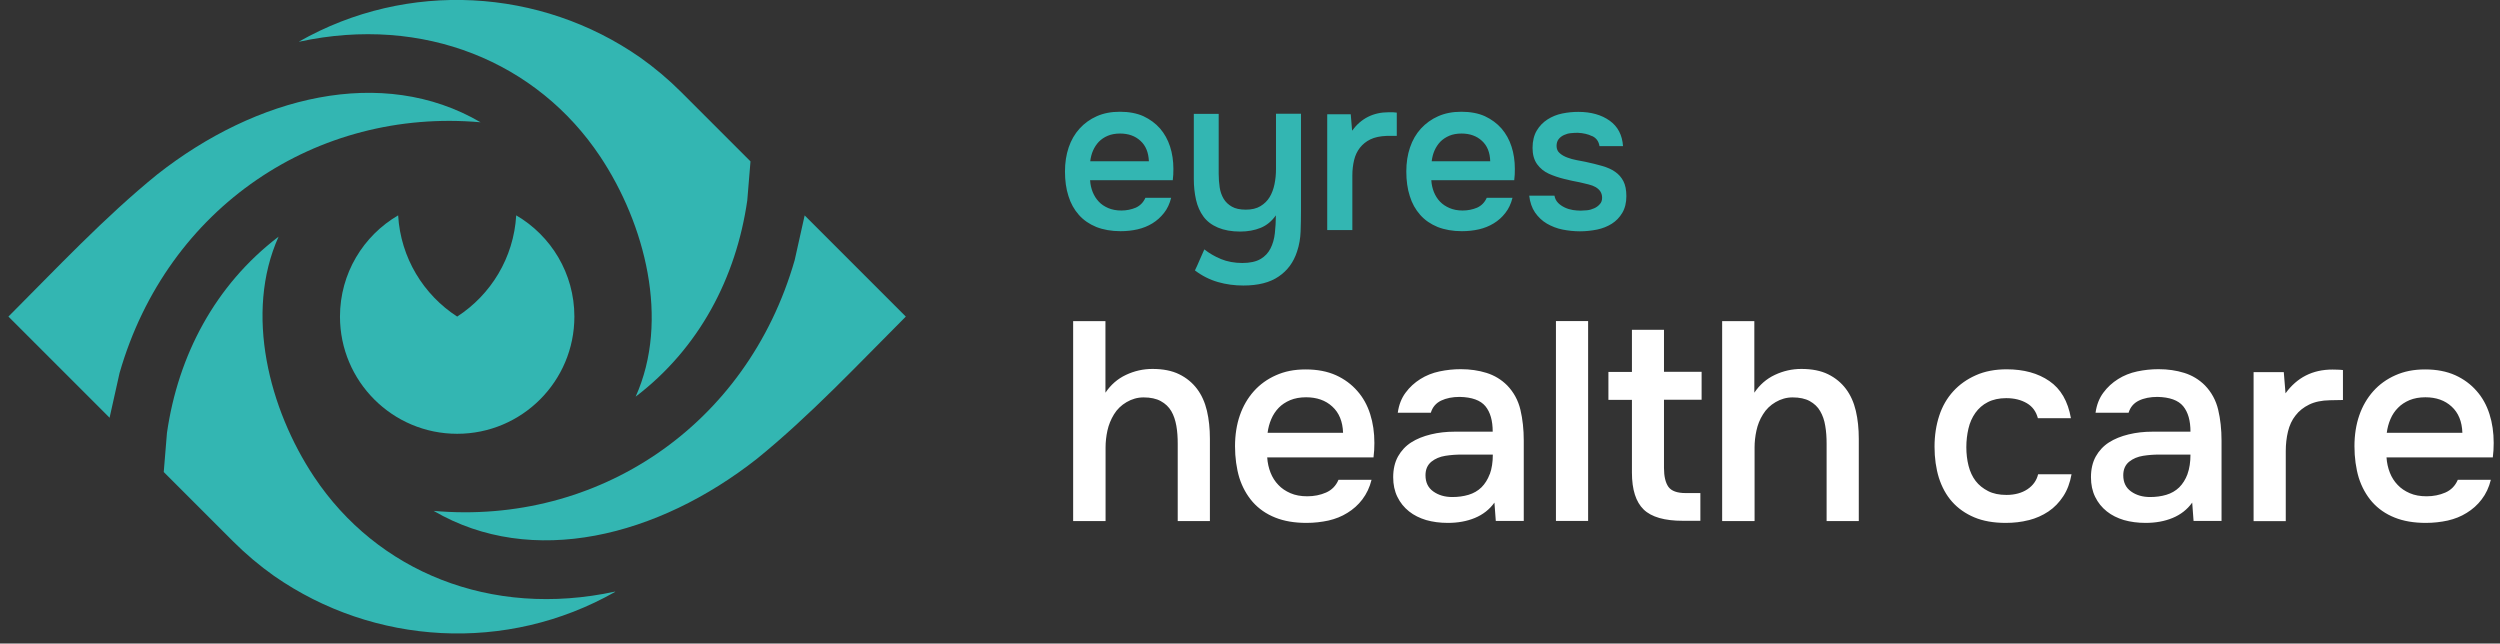 <?xml version="1.0" encoding="UTF-8"?> <svg xmlns="http://www.w3.org/2000/svg" width="202" height="52" viewBox="0 0 202 52" fill="none"><rect x="0" y="0" width="202" height="52" fill="#333333" stroke="none"/><path d="M24.17 3.37C34.25 1.19 43.41 5.02 48.49 12.64C52.12 18.09 54.14 25.86 51.36 32.05C56.5 28.13 59.48 22.44 60.38 16.19L60.64 13.04L55.05 7.45C54 6.4 52.89 5.47 51.72 4.64C43.68 -0.96 32.94 -1.63 24.16 3.36" fill="#33B6B2"></path><path d="M8.86 33.76L0.68 25.58C4.47 21.79 8.44 17.55 12.71 14.09C20.71 7.8 30.87 5.23 38.83 9.88C25.61 8.71 13.52 16.71 9.66 30.14L8.85 33.77L8.86 33.76Z" fill="#33B6B2"></path><path d="M65.01 17.4L73.19 25.58C69.4 29.37 65.43 33.61 61.16 37.07C53.16 43.36 43 45.93 35.04 41.28C48.26 42.45 60.35 34.45 64.21 21.02L65.02 17.39L65.01 17.4Z" fill="#33B6B2"></path><path d="M49.7 47.8C39.62 49.98 30.45 46.15 25.38 38.53C21.75 33.08 19.73 25.31 22.51 19.12C17.37 23.04 14.39 28.73 13.49 34.98L13.23 38.14L18.82 43.73C19.87 44.78 20.98 45.71 22.15 46.54C30.2 52.14 40.93 52.81 49.71 47.82" fill="#33B6B2"></path><path d="M41.71 17.4C44.52 19.04 46.41 22.09 46.41 25.58C46.41 30.81 42.17 35.05 36.94 35.05C31.71 35.05 27.47 30.81 27.47 25.58C27.47 22.09 29.36 19.04 32.17 17.4C32.37 20.83 34.22 23.82 36.94 25.58C39.66 23.82 41.51 20.83 41.71 17.4Z" fill="#33B6B2"></path><path d="M128.66 11C128.99 11.16 129.18 11.43 129.24 11.81H131.14C131.08 10.91 130.72 10.22 130.06 9.75C129.4 9.28 128.56 9.04 127.53 9.04C127.1 9.04 126.67 9.08 126.23 9.17C125.79 9.26 125.4 9.42 125.04 9.65C124.68 9.88 124.39 10.18 124.17 10.55C123.95 10.92 123.83 11.39 123.83 11.95C123.83 12.48 123.95 12.92 124.2 13.27C124.45 13.61 124.77 13.87 125.15 14.04C125.53 14.21 125.95 14.35 126.39 14.46C126.83 14.57 127.25 14.66 127.64 14.73C127.89 14.79 128.13 14.84 128.35 14.9C128.57 14.95 128.77 15.03 128.93 15.12C129.09 15.22 129.22 15.33 129.31 15.47C129.4 15.61 129.45 15.78 129.45 15.98C129.45 16.19 129.39 16.37 129.26 16.5C129.14 16.64 128.99 16.75 128.81 16.83C128.63 16.91 128.44 16.97 128.23 16.99C128.02 17.01 127.85 17.02 127.71 17.02C127.52 17.02 127.31 17 127.09 16.97C126.86 16.93 126.65 16.87 126.44 16.77C126.23 16.67 126.05 16.55 125.9 16.4C125.75 16.25 125.64 16.05 125.6 15.81H123.56C123.62 16.34 123.78 16.8 124.03 17.17C124.29 17.54 124.6 17.84 124.99 18.07C125.38 18.29 125.8 18.46 126.26 18.55C126.72 18.64 127.19 18.69 127.66 18.69C128.13 18.69 128.59 18.64 129.04 18.55C129.48 18.46 129.88 18.3 130.23 18.08C130.58 17.86 130.86 17.57 131.08 17.2C131.3 16.83 131.41 16.38 131.41 15.85C131.41 15.35 131.33 14.95 131.17 14.64C131.01 14.33 130.79 14.08 130.5 13.88C130.22 13.68 129.87 13.53 129.46 13.41C129.05 13.29 128.59 13.18 128.08 13.07C127.89 13.04 127.66 12.99 127.4 12.94C127.13 12.89 126.88 12.82 126.64 12.73C126.4 12.64 126.2 12.53 126.03 12.38C125.86 12.24 125.77 12.04 125.77 11.79C125.77 11.57 125.83 11.38 125.94 11.24C126.05 11.1 126.2 10.99 126.37 10.91C126.54 10.83 126.72 10.78 126.92 10.76C127.12 10.74 127.3 10.73 127.48 10.73C127.93 10.75 128.32 10.84 128.64 11M115.68 13.03C115.72 12.72 115.79 12.43 115.91 12.16C116.03 11.89 116.19 11.65 116.38 11.45C116.58 11.25 116.82 11.09 117.1 10.97C117.38 10.85 117.72 10.79 118.09 10.79C118.77 10.79 119.32 10.99 119.74 11.38C120.17 11.77 120.39 12.32 120.41 13.03H115.67H115.68ZM122.35 14.56C122.39 14.26 122.4 13.96 122.4 13.65C122.4 13 122.31 12.39 122.13 11.84C121.95 11.28 121.68 10.8 121.32 10.38C120.96 9.97 120.51 9.64 119.98 9.39C119.45 9.15 118.81 9.03 118.08 9.03C117.35 9.03 116.76 9.15 116.21 9.39C115.66 9.63 115.2 9.97 114.81 10.39C114.42 10.82 114.13 11.32 113.93 11.91C113.73 12.5 113.63 13.14 113.63 13.86C113.63 14.58 113.72 15.26 113.91 15.84C114.09 16.43 114.37 16.93 114.75 17.36C115.13 17.79 115.6 18.11 116.16 18.34C116.72 18.56 117.38 18.68 118.12 18.68C118.6 18.68 119.06 18.63 119.5 18.53C119.93 18.43 120.33 18.27 120.69 18.05C121.05 17.83 121.37 17.55 121.63 17.21C121.9 16.87 122.09 16.46 122.21 15.98H120.13C119.96 16.36 119.7 16.62 119.35 16.78C118.99 16.93 118.6 17.01 118.18 17.01C117.78 17.01 117.42 16.94 117.12 16.81C116.82 16.68 116.56 16.51 116.35 16.29C116.14 16.07 115.98 15.81 115.86 15.52C115.74 15.22 115.67 14.9 115.65 14.56H122.33H122.35ZM109.27 18.56V14.17C109.27 13.73 109.32 13.32 109.41 12.94C109.5 12.56 109.66 12.22 109.88 11.94C110.1 11.66 110.38 11.43 110.73 11.26C111.08 11.09 111.52 11 112.04 10.98C112.17 10.98 112.3 10.98 112.44 10.98C112.58 10.98 112.71 10.98 112.86 10.98V9.1C112.77 9.09 112.66 9.08 112.55 9.07C112.44 9.07 112.32 9.07 112.2 9.07C110.96 9.07 109.97 9.57 109.25 10.56L109.14 9.23H107.24V18.59H109.27V18.56ZM103.1 9.19V13.67C103.1 14.08 103.06 14.49 102.98 14.88C102.9 15.27 102.77 15.62 102.59 15.92C102.41 16.22 102.16 16.47 101.84 16.66C101.53 16.85 101.13 16.94 100.66 16.94C100.19 16.94 99.82 16.86 99.54 16.7C99.26 16.54 99.03 16.33 98.87 16.06C98.71 15.79 98.6 15.48 98.55 15.14C98.5 14.79 98.47 14.43 98.47 14.05V9.2H96.46V14.44C96.46 15.06 96.52 15.62 96.64 16.15C96.76 16.67 96.96 17.12 97.24 17.5C97.52 17.88 97.91 18.18 98.41 18.39C98.91 18.6 99.51 18.71 100.2 18.71C100.82 18.71 101.37 18.61 101.86 18.41C102.35 18.21 102.76 17.87 103.09 17.4C103.09 17.88 103.06 18.36 103.01 18.83C102.96 19.3 102.84 19.71 102.66 20.07C102.48 20.43 102.21 20.72 101.85 20.93C101.49 21.14 101 21.25 100.38 21.25C99.76 21.25 99.15 21.14 98.65 20.93C98.15 20.72 97.7 20.46 97.31 20.15C97.18 20.43 97.05 20.72 96.93 21.01C96.81 21.3 96.68 21.58 96.55 21.85C97.13 22.29 97.75 22.6 98.41 22.79C99.07 22.98 99.75 23.07 100.46 23.07C101.66 23.07 102.61 22.83 103.32 22.34C104.03 21.86 104.52 21.19 104.8 20.33C104.98 19.8 105.07 19.25 105.09 18.7C105.11 18.14 105.12 17.6 105.12 17.06V9.19H103.09H103.1ZM88.09 13.03C88.13 12.72 88.2 12.43 88.32 12.16C88.44 11.89 88.6 11.65 88.79 11.45C88.99 11.25 89.22 11.09 89.51 10.97C89.79 10.85 90.13 10.79 90.5 10.79C91.18 10.79 91.73 10.99 92.15 11.38C92.58 11.77 92.8 12.32 92.83 13.03H88.09ZM94.76 14.56C94.8 14.26 94.81 13.96 94.81 13.65C94.81 13 94.72 12.39 94.54 11.84C94.36 11.28 94.09 10.8 93.73 10.38C93.37 9.97 92.92 9.64 92.39 9.39C91.86 9.15 91.22 9.03 90.49 9.03C89.76 9.03 89.17 9.15 88.62 9.39C88.08 9.63 87.61 9.97 87.23 10.39C86.84 10.82 86.55 11.32 86.35 11.91C86.15 12.5 86.05 13.14 86.05 13.86C86.05 14.58 86.14 15.26 86.33 15.84C86.51 16.43 86.79 16.93 87.17 17.36C87.55 17.79 88.02 18.11 88.58 18.34C89.14 18.56 89.8 18.68 90.54 18.68C91.03 18.68 91.48 18.63 91.92 18.53C92.35 18.43 92.75 18.27 93.11 18.05C93.47 17.83 93.78 17.55 94.05 17.21C94.32 16.87 94.51 16.46 94.63 15.98H92.55C92.38 16.36 92.12 16.62 91.77 16.78C91.41 16.93 91.02 17.01 90.6 17.01C90.2 17.01 89.84 16.94 89.54 16.81C89.24 16.68 88.98 16.51 88.78 16.29C88.57 16.07 88.41 15.81 88.29 15.52C88.17 15.22 88.1 14.9 88.08 14.56H94.76Z" fill="#33B6B2"></path><path d="M192.85 34.98C192.9 34.58 193 34.21 193.15 33.86C193.3 33.51 193.5 33.21 193.76 32.95C194.01 32.69 194.32 32.49 194.69 32.33C195.06 32.18 195.48 32.1 195.97 32.1C196.84 32.1 197.55 32.35 198.09 32.85C198.64 33.35 198.93 34.06 198.96 34.97H192.86L192.85 34.98ZM201.42 36.95C201.47 36.57 201.49 36.18 201.49 35.79C201.49 34.95 201.38 34.18 201.15 33.46C200.92 32.74 200.58 32.12 200.11 31.59C199.65 31.06 199.07 30.63 198.39 30.32C197.7 30.01 196.89 29.85 195.95 29.85C195.01 29.85 194.25 30.01 193.55 30.32C192.85 30.63 192.25 31.06 191.76 31.61C191.27 32.16 190.89 32.81 190.63 33.56C190.37 34.31 190.24 35.15 190.24 36.06C190.24 36.97 190.36 37.85 190.59 38.61C190.83 39.36 191.19 40.01 191.67 40.56C192.16 41.11 192.76 41.53 193.49 41.82C194.21 42.11 195.05 42.25 196.01 42.25C196.63 42.25 197.23 42.18 197.78 42.06C198.34 41.93 198.85 41.73 199.31 41.44C199.77 41.16 200.18 40.8 200.52 40.35C200.86 39.91 201.11 39.38 201.26 38.77H198.59C198.38 39.26 198.04 39.6 197.58 39.8C197.12 40 196.62 40.1 196.07 40.1C195.55 40.1 195.1 40.02 194.71 39.85C194.32 39.68 193.99 39.46 193.73 39.18C193.46 38.9 193.25 38.57 193.1 38.19C192.95 37.81 192.86 37.4 192.83 36.96H201.42V36.95ZM184.69 42.09V36.45C184.69 35.89 184.75 35.36 184.87 34.86C184.99 34.37 185.19 33.93 185.48 33.57C185.76 33.2 186.13 32.91 186.58 32.69C187.03 32.47 187.59 32.35 188.26 32.34C188.43 32.34 188.6 32.34 188.77 32.33C188.94 32.33 189.12 32.32 189.31 32.32V29.9C189.19 29.89 189.05 29.87 188.91 29.87C188.76 29.87 188.62 29.86 188.46 29.86C186.86 29.86 185.6 30.5 184.67 31.78L184.53 30.07H182.09V42.11H184.69V42.09ZM176.75 38.31C176.59 38.74 176.36 39.1 176.08 39.38C175.79 39.66 175.44 39.86 175.04 39.98C174.64 40.1 174.2 40.16 173.73 40.16C173.12 40.16 172.61 40.01 172.19 39.71C171.77 39.41 171.56 38.98 171.56 38.4C171.56 37.93 171.72 37.57 172.03 37.31C172.34 37.06 172.72 36.9 173.16 36.83C173.6 36.76 174.04 36.73 174.48 36.73H176.99C176.99 37.34 176.91 37.86 176.75 38.3M177.24 42.09H179.5V35.6C179.5 34.7 179.41 33.87 179.23 33.11C179.05 32.35 178.69 31.69 178.16 31.14C177.69 30.67 177.13 30.33 176.49 30.13C175.85 29.93 175.16 29.83 174.41 29.83C173.83 29.83 173.26 29.89 172.69 30.01C172.12 30.13 171.6 30.34 171.14 30.63C170.68 30.92 170.28 31.28 169.95 31.73C169.62 32.17 169.41 32.71 169.32 33.35H171.99C172.13 32.89 172.41 32.57 172.82 32.37C173.23 32.17 173.74 32.07 174.32 32.07C175.31 32.09 176 32.34 176.4 32.82C176.8 33.31 176.99 33.99 176.99 34.88H173.91C173.24 34.88 172.6 34.95 171.99 35.1C171.38 35.25 170.85 35.46 170.4 35.75C169.95 36.04 169.6 36.42 169.34 36.88C169.08 37.35 168.95 37.91 168.95 38.56C168.95 39.16 169.06 39.68 169.29 40.15C169.52 40.62 169.83 41 170.23 41.32C170.63 41.64 171.09 41.86 171.61 42.02C172.14 42.17 172.72 42.25 173.36 42.25C174.17 42.25 174.9 42.12 175.55 41.85C176.2 41.58 176.73 41.17 177.13 40.61L177.24 42.09ZM163.93 42.03C164.51 41.88 165.03 41.65 165.51 41.33C165.99 41.01 166.38 40.6 166.71 40.1C167.04 39.6 167.26 39 167.38 38.32H164.68C164.56 38.82 164.27 39.23 163.82 39.53C163.37 39.83 162.8 39.99 162.12 39.99C161.54 39.99 161.05 39.89 160.64 39.68C160.23 39.47 159.89 39.2 159.63 38.86C159.37 38.52 159.18 38.11 159.06 37.64C158.94 37.17 158.88 36.66 158.88 36.13C158.88 35.6 158.94 35.11 159.05 34.63C159.16 34.15 159.35 33.73 159.61 33.36C159.87 33 160.2 32.7 160.62 32.49C161.03 32.28 161.53 32.17 162.1 32.17C162.76 32.17 163.31 32.31 163.77 32.58C164.23 32.85 164.52 33.26 164.66 33.79H167.33C167.09 32.42 166.51 31.42 165.59 30.79C164.68 30.16 163.53 29.84 162.14 29.84C161.2 29.84 160.36 30 159.65 30.32C158.93 30.64 158.32 31.07 157.82 31.62C157.32 32.17 156.94 32.82 156.69 33.59C156.44 34.35 156.31 35.19 156.31 36.1C156.31 37.01 156.43 37.85 156.66 38.6C156.9 39.35 157.25 40 157.73 40.54C158.21 41.08 158.81 41.5 159.52 41.8C160.23 42.1 161.08 42.25 162.06 42.25C162.72 42.25 163.33 42.18 163.91 42.03M141.77 42.09V36.15C141.77 35.71 141.82 35.25 141.92 34.79C142.02 34.33 142.19 33.89 142.45 33.48C142.7 33.07 143.04 32.74 143.47 32.49C143.9 32.24 144.35 32.11 144.84 32.11C145.4 32.11 145.87 32.21 146.23 32.41C146.59 32.61 146.88 32.88 147.07 33.22C147.27 33.56 147.41 33.96 147.48 34.41C147.56 34.86 147.59 35.34 147.59 35.86V42.1H150.19V35.45C150.19 34.63 150.11 33.87 149.95 33.19C149.79 32.51 149.52 31.91 149.15 31.42C148.78 30.93 148.3 30.53 147.71 30.24C147.12 29.95 146.4 29.81 145.55 29.81C144.8 29.81 144.09 29.97 143.41 30.29C142.73 30.61 142.18 31.09 141.75 31.73V25.95H139.15V42.1H141.75L141.77 42.09ZM134.44 26.65H131.86V30.05H129.96V32.31H131.86V38.18C131.86 39.57 132.18 40.56 132.81 41.17C133.44 41.78 134.5 42.08 135.97 42.08H137.39V39.84H136.2C135.51 39.84 135.05 39.67 134.81 39.34C134.57 39 134.45 38.49 134.45 37.81V32.3H137.49V30.04H134.45V26.64L134.44 26.65ZM128.32 25.94H125.72V42.09H128.32V25.94ZM120.37 38.31C120.21 38.74 119.98 39.1 119.7 39.38C119.41 39.66 119.06 39.86 118.66 39.98C118.26 40.1 117.82 40.16 117.35 40.16C116.74 40.16 116.23 40.01 115.81 39.71C115.39 39.41 115.18 38.98 115.18 38.4C115.18 37.93 115.34 37.57 115.65 37.31C115.96 37.06 116.34 36.9 116.78 36.83C117.22 36.76 117.66 36.73 118.11 36.73H120.62C120.62 37.34 120.54 37.86 120.38 38.3M120.86 42.09H123.12V35.6C123.12 34.7 123.03 33.87 122.85 33.11C122.67 32.35 122.31 31.69 121.78 31.14C121.31 30.67 120.75 30.33 120.11 30.13C119.47 29.93 118.78 29.83 118.03 29.83C117.45 29.83 116.88 29.89 116.31 30.01C115.74 30.13 115.22 30.34 114.76 30.63C114.3 30.92 113.9 31.28 113.57 31.73C113.24 32.17 113.03 32.71 112.94 33.35H115.61C115.75 32.89 116.03 32.57 116.44 32.37C116.86 32.17 117.36 32.07 117.94 32.07C118.93 32.09 119.62 32.34 120.02 32.82C120.42 33.31 120.61 33.99 120.61 34.88H117.53C116.86 34.88 116.22 34.95 115.61 35.1C115 35.25 114.47 35.46 114.02 35.75C113.57 36.04 113.22 36.42 112.96 36.88C112.7 37.35 112.57 37.91 112.57 38.56C112.57 39.16 112.68 39.68 112.91 40.15C113.14 40.62 113.45 41 113.85 41.32C114.25 41.64 114.71 41.86 115.23 42.02C115.76 42.17 116.34 42.25 116.98 42.25C117.79 42.25 118.52 42.12 119.17 41.85C119.82 41.58 120.35 41.17 120.75 40.61L120.86 42.09ZM102.42 34.98C102.47 34.58 102.57 34.21 102.72 33.86C102.87 33.51 103.07 33.21 103.32 32.95C103.57 32.69 103.88 32.49 104.25 32.33C104.62 32.18 105.04 32.1 105.53 32.1C106.4 32.1 107.11 32.35 107.65 32.85C108.2 33.35 108.49 34.06 108.52 34.97H102.42V34.98ZM110.98 36.95C111.03 36.57 111.05 36.18 111.05 35.79C111.05 34.95 110.94 34.18 110.71 33.46C110.48 32.74 110.14 32.12 109.67 31.59C109.21 31.06 108.63 30.63 107.95 30.32C107.26 30.01 106.45 29.85 105.5 29.85C104.55 29.85 103.8 30.01 103.1 30.32C102.4 30.63 101.8 31.06 101.31 31.61C100.82 32.16 100.44 32.81 100.18 33.56C99.92 34.31 99.79 35.15 99.79 36.06C99.79 36.97 99.91 37.85 100.14 38.61C100.38 39.36 100.74 40.01 101.22 40.56C101.71 41.11 102.31 41.53 103.04 41.82C103.76 42.11 104.6 42.25 105.57 42.25C106.19 42.25 106.78 42.18 107.34 42.06C107.9 41.93 108.41 41.73 108.87 41.44C109.33 41.16 109.74 40.8 110.08 40.35C110.42 39.9 110.67 39.38 110.82 38.77H108.15C107.94 39.26 107.6 39.6 107.14 39.8C106.68 40 106.18 40.1 105.63 40.1C105.11 40.1 104.66 40.02 104.27 39.85C103.88 39.68 103.55 39.46 103.29 39.18C103.02 38.9 102.81 38.57 102.66 38.19C102.51 37.81 102.42 37.4 102.39 36.96H110.98V36.95ZM89.33 42.09V36.15C89.33 35.71 89.38 35.25 89.48 34.79C89.58 34.33 89.76 33.89 90.01 33.48C90.26 33.07 90.6 32.74 91.03 32.49C91.46 32.24 91.91 32.11 92.4 32.11C92.96 32.11 93.43 32.21 93.79 32.41C94.16 32.61 94.44 32.88 94.64 33.22C94.84 33.56 94.97 33.96 95.05 34.41C95.13 34.86 95.16 35.34 95.16 35.86V42.1H97.76V35.45C97.76 34.63 97.68 33.87 97.52 33.19C97.36 32.51 97.09 31.91 96.72 31.42C96.35 30.93 95.87 30.53 95.28 30.24C94.69 29.95 93.97 29.81 93.12 29.81C92.37 29.81 91.66 29.97 90.98 30.29C90.3 30.61 89.75 31.09 89.32 31.73V25.95H86.71V42.1H89.32L89.33 42.09Z" fill="white"></path></svg> 